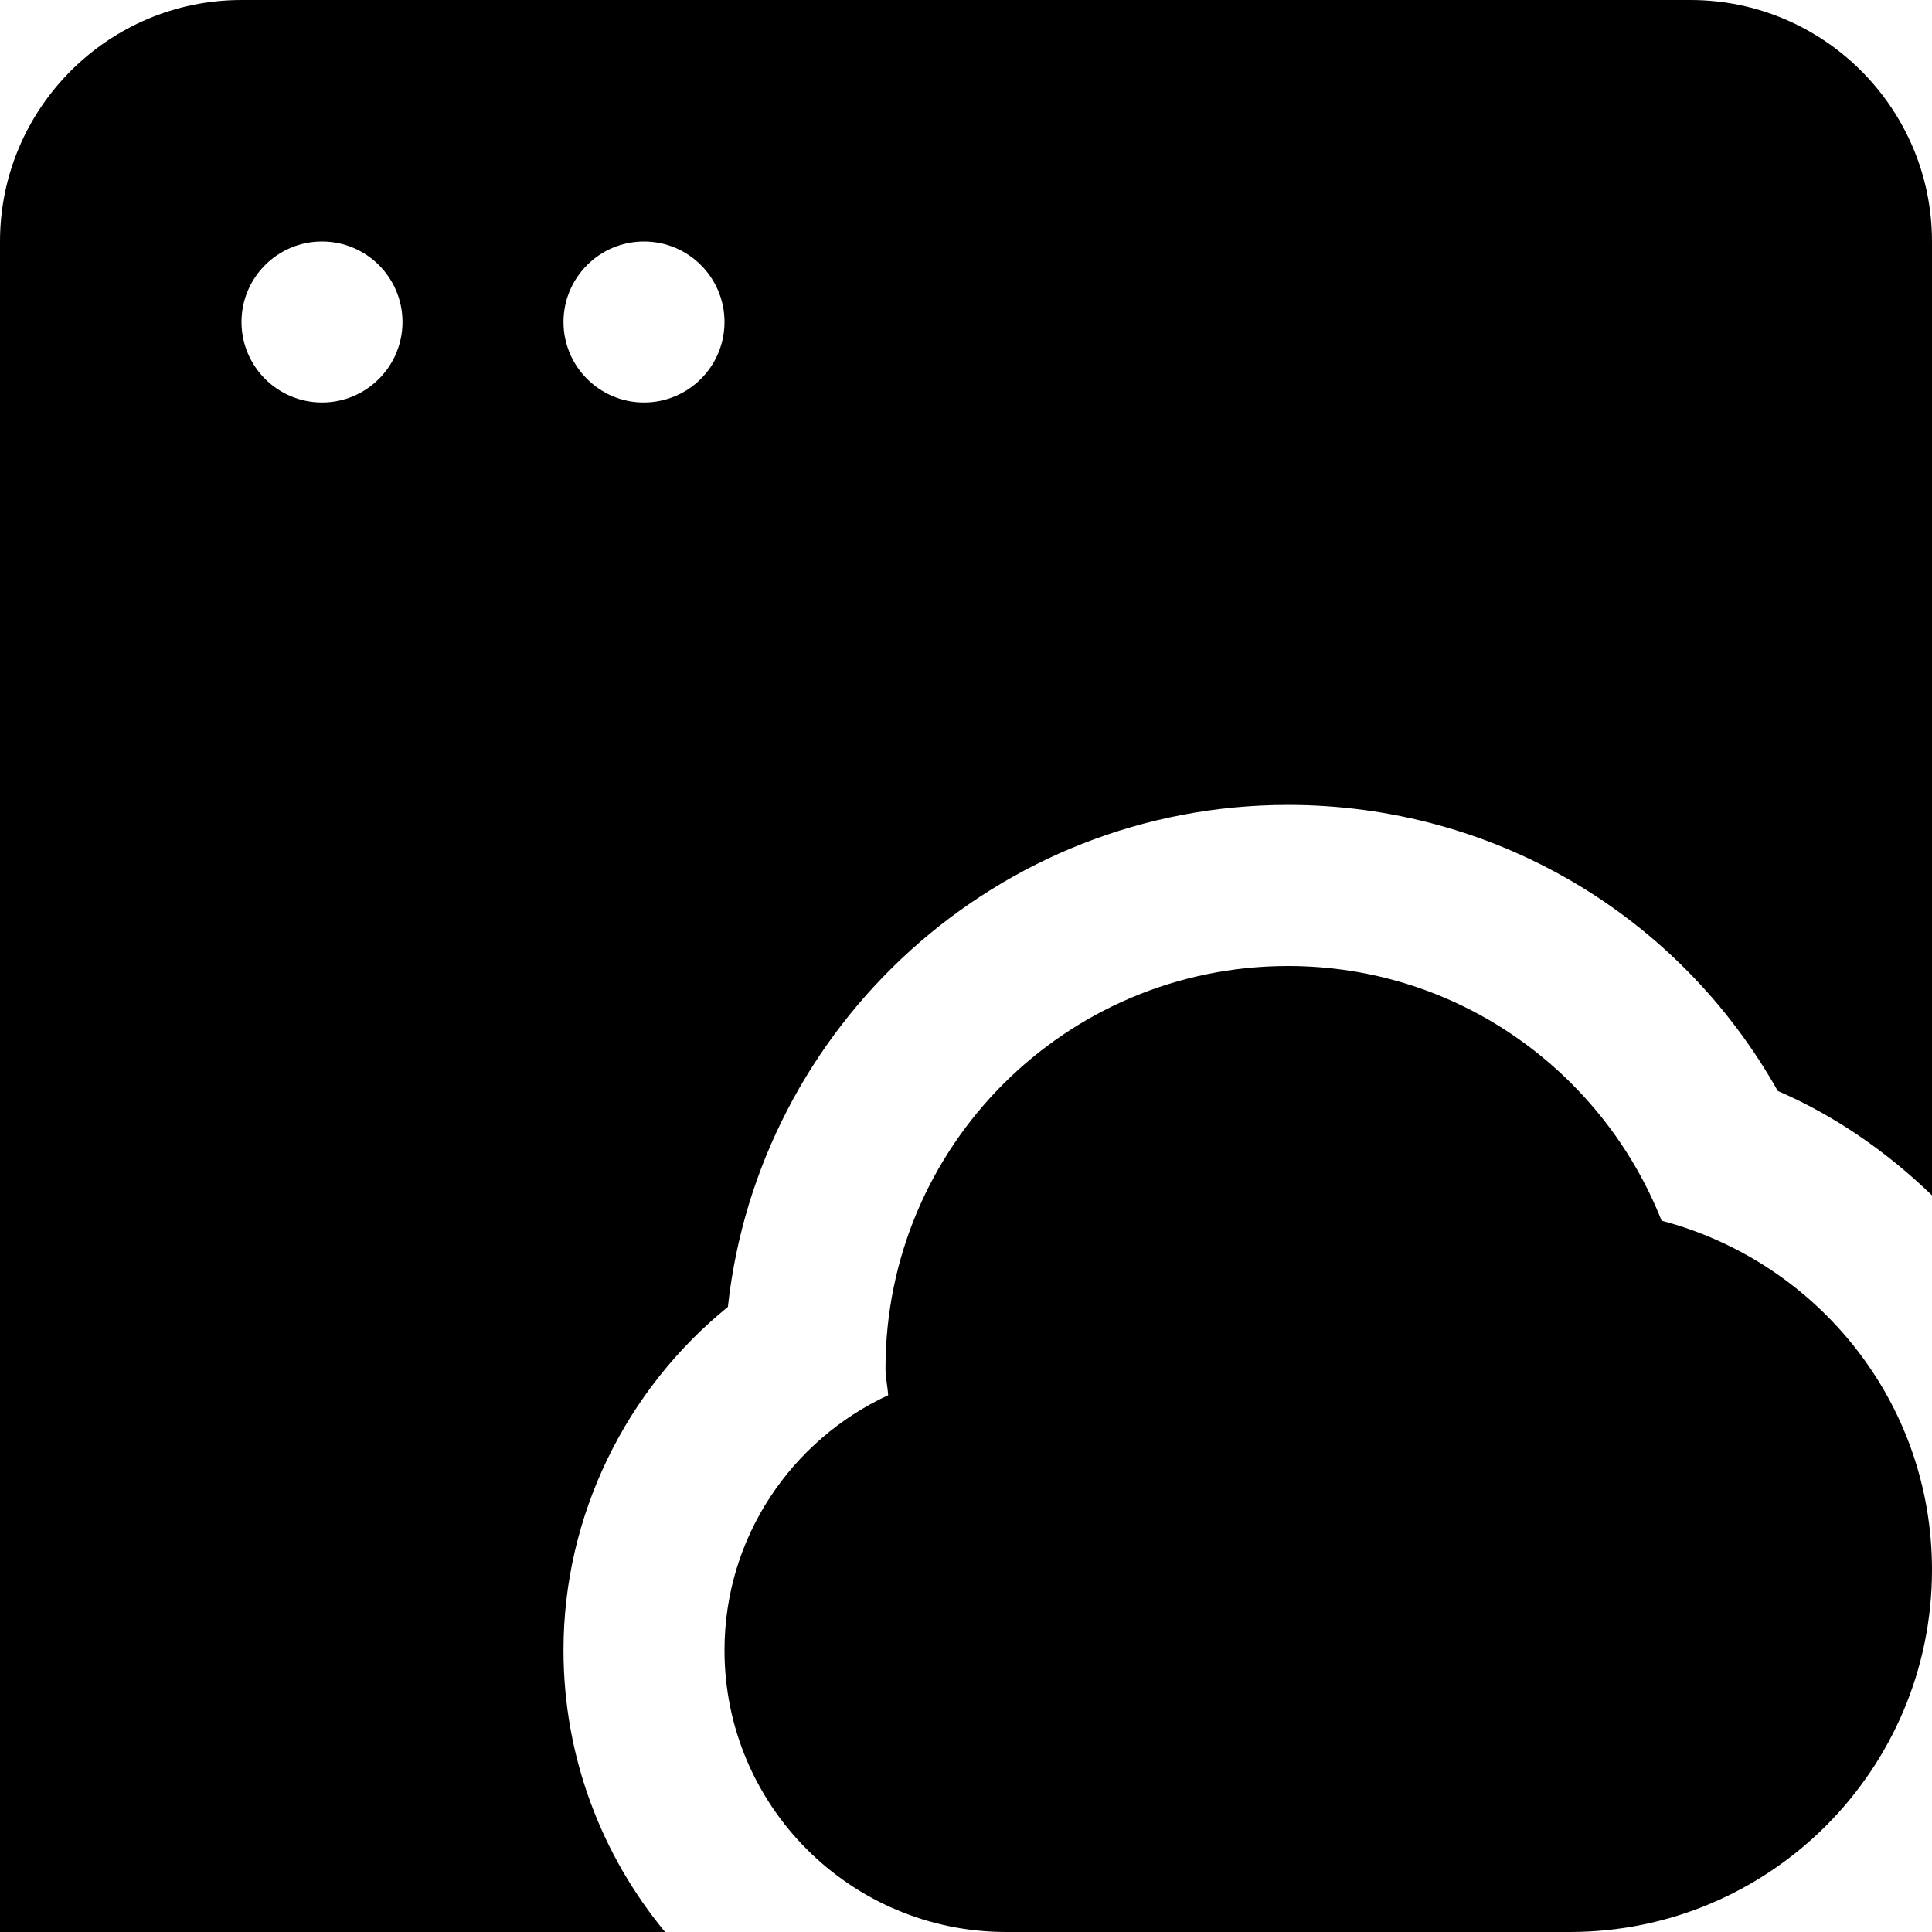 <?xml version="1.0" encoding="UTF-8"?>
<svg xmlns="http://www.w3.org/2000/svg" id="Layer_1" data-name="Layer 1" viewBox="0 0 24 24" width="512" height="512"><path d="M24,19.5c0,2.485-2.015,4.5-4.5,4.5h-7c-1.933,0-3.5-1.567-3.5-3.5,0-1.407,.836-2.613,2.033-3.168-.007-.112-.033-.218-.033-.332,0-2.761,2.239-5,5-5,2.112,0,3.908,1.313,4.641,3.164,1.929,.508,3.359,2.247,3.359,4.336Zm-15.739,4.5H0V3C0,1.346,1.346,0,3,0H21c1.654,0,3,1.346,3,3V14.849c-.553-.533-1.191-.983-1.916-1.297-1.23-2.186-3.526-3.553-6.084-3.553-3.602,0-6.577,2.734-6.958,6.236-1.27,1.03-2.042,2.594-2.042,4.264,0,1.328,.474,2.548,1.261,3.5ZM7,4c0,.552,.448,1,1,1s1-.448,1-1-.448-1-1-1-1,.448-1,1Zm-2,0c0-.552-.448-1-1-1s-1,.448-1,1,.448,1,1,1,1-.448,1-1Z"/></svg>
